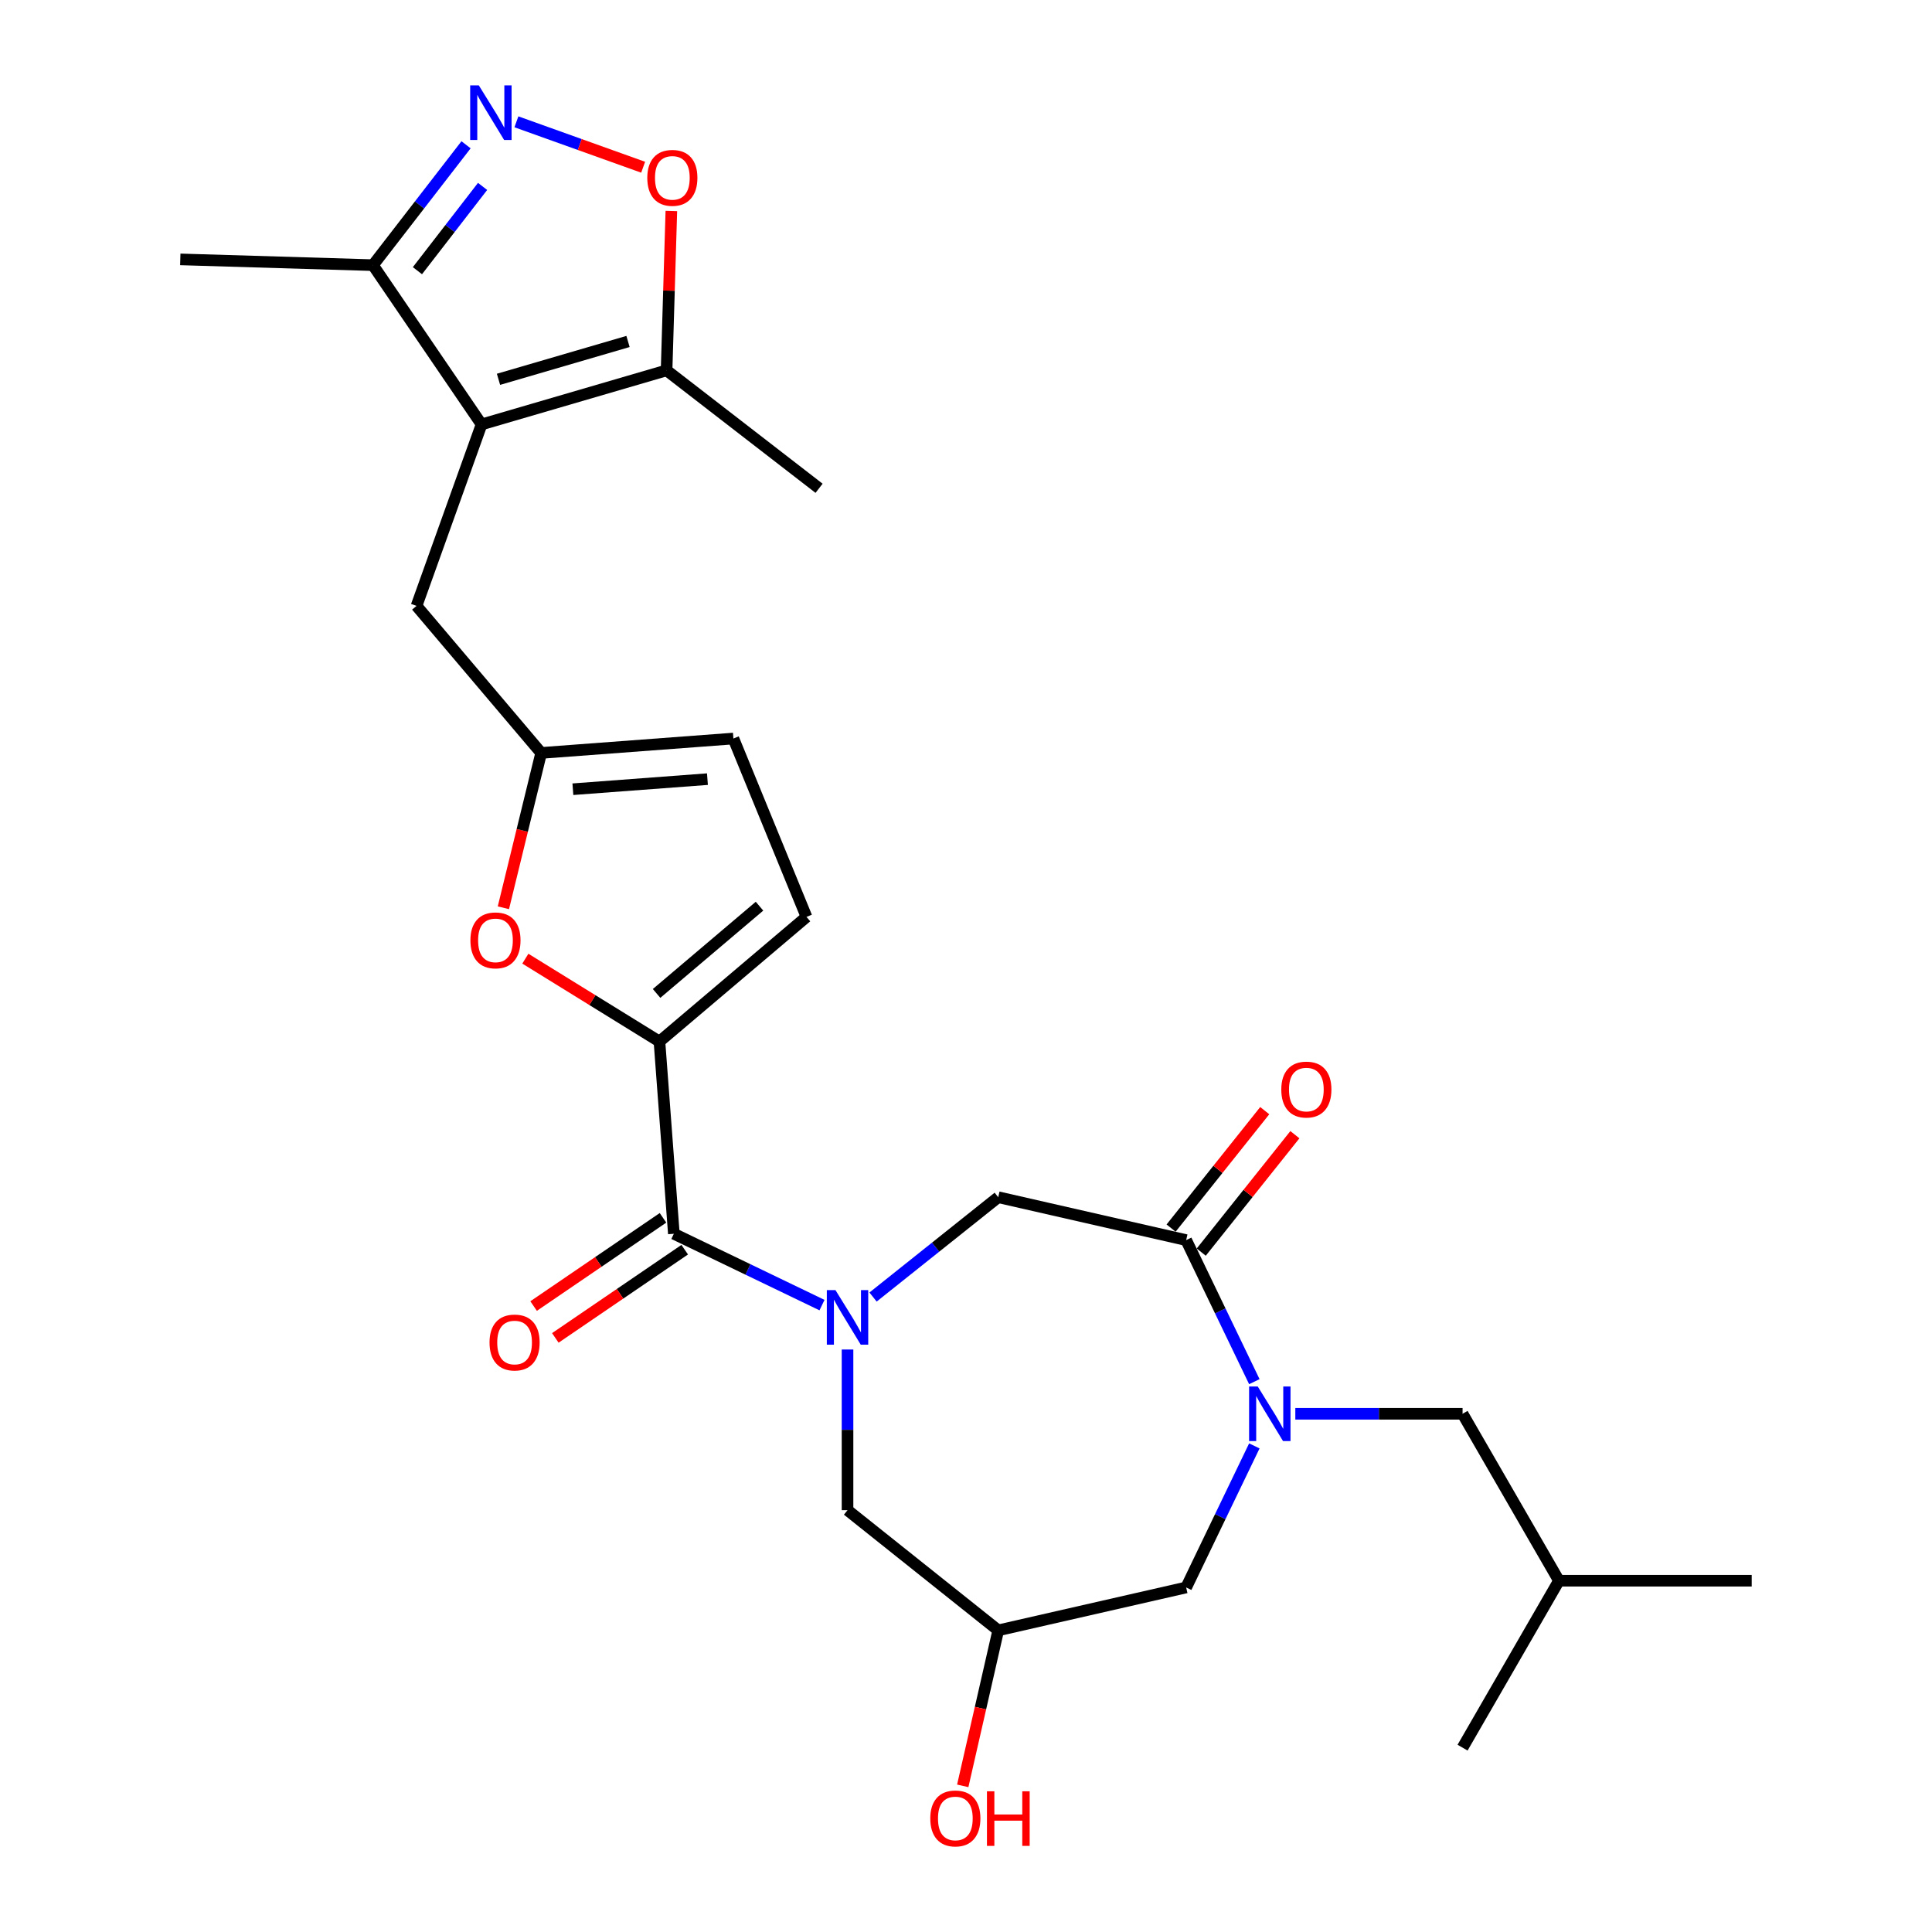 <?xml version='1.0' encoding='iso-8859-1'?>
<svg version='1.1' baseProfile='full'
              xmlns='http://www.w3.org/2000/svg'
                      xmlns:rdkit='http://www.rdkit.org/xml'
                      xmlns:xlink='http://www.w3.org/1999/xlink'
                  xml:space='preserve'
width='1000px' height='1000px' viewBox='0 0 1000 1000'>
<!-- END OF HEADER -->
<rect style='opacity:1.0;fill:#FFFFFF;stroke:none' width='1000' height='1000' x='0' y='0'> </rect>
<path class='bond-2' d='M 425.469,675.522 L 387.127,657.057' style='fill:none;fill-rule:evenodd;stroke:#0000FF;stroke-width:6px;stroke-linecap:butt;stroke-linejoin:miter;stroke-opacity:1' />
<path class='bond-2' d='M 387.127,657.057 L 348.785,638.593' style='fill:none;fill-rule:evenodd;stroke:#000000;stroke-width:6px;stroke-linecap:butt;stroke-linejoin:miter;stroke-opacity:1' />
<path class='bond-9' d='M 451.889,671.349 L 484.287,645.512' style='fill:none;fill-rule:evenodd;stroke:#0000FF;stroke-width:6px;stroke-linecap:butt;stroke-linejoin:miter;stroke-opacity:1' />
<path class='bond-9' d='M 484.287,645.512 L 516.685,619.675' style='fill:none;fill-rule:evenodd;stroke:#000000;stroke-width:6px;stroke-linecap:butt;stroke-linejoin:miter;stroke-opacity:1' />
<path class='bond-14' d='M 438.679,698.506 L 438.679,740.082' style='fill:none;fill-rule:evenodd;stroke:#0000FF;stroke-width:6px;stroke-linecap:butt;stroke-linejoin:miter;stroke-opacity:1' />
<path class='bond-14' d='M 438.679,740.082 L 438.679,781.658' style='fill:none;fill-rule:evenodd;stroke:#000000;stroke-width:6px;stroke-linecap:butt;stroke-linejoin:miter;stroke-opacity:1' />
<path class='bond-0' d='M 249.251,219.682 L 215.594,313.608' style='fill:none;fill-rule:evenodd;stroke:#000000;stroke-width:6px;stroke-linecap:butt;stroke-linejoin:miter;stroke-opacity:1' />
<path class='bond-8' d='M 249.251,219.682 L 345.022,191.703' style='fill:none;fill-rule:evenodd;stroke:#000000;stroke-width:6px;stroke-linecap:butt;stroke-linejoin:miter;stroke-opacity:1' />
<path class='bond-8' d='M 258.021,196.331 L 325.06,176.746' style='fill:none;fill-rule:evenodd;stroke:#000000;stroke-width:6px;stroke-linecap:butt;stroke-linejoin:miter;stroke-opacity:1' />
<path class='bond-10' d='M 249.251,219.682 L 193.046,137.245' style='fill:none;fill-rule:evenodd;stroke:#000000;stroke-width:6px;stroke-linecap:butt;stroke-linejoin:miter;stroke-opacity:1' />
<path class='bond-1' d='M 649.243,715.148 L 631.6,678.513' style='fill:none;fill-rule:evenodd;stroke:#0000FF;stroke-width:6px;stroke-linecap:butt;stroke-linejoin:miter;stroke-opacity:1' />
<path class='bond-1' d='M 631.6,678.513 L 613.958,641.877' style='fill:none;fill-rule:evenodd;stroke:#000000;stroke-width:6px;stroke-linecap:butt;stroke-linejoin:miter;stroke-opacity:1' />
<path class='bond-18' d='M 670.458,731.771 L 713.74,731.771' style='fill:none;fill-rule:evenodd;stroke:#0000FF;stroke-width:6px;stroke-linecap:butt;stroke-linejoin:miter;stroke-opacity:1' />
<path class='bond-18' d='M 713.74,731.771 L 757.022,731.771' style='fill:none;fill-rule:evenodd;stroke:#000000;stroke-width:6px;stroke-linecap:butt;stroke-linejoin:miter;stroke-opacity:1' />
<path class='bond-27' d='M 649.243,748.393 L 631.6,785.028' style='fill:none;fill-rule:evenodd;stroke:#0000FF;stroke-width:6px;stroke-linecap:butt;stroke-linejoin:miter;stroke-opacity:1' />
<path class='bond-27' d='M 631.6,785.028 L 613.958,821.664' style='fill:none;fill-rule:evenodd;stroke:#000000;stroke-width:6px;stroke-linecap:butt;stroke-linejoin:miter;stroke-opacity:1' />
<path class='bond-3' d='M 348.785,638.593 L 341.329,539.098' style='fill:none;fill-rule:evenodd;stroke:#000000;stroke-width:6px;stroke-linecap:butt;stroke-linejoin:miter;stroke-opacity:1' />
<path class='bond-19' d='M 343.165,630.349 L 309.679,653.18' style='fill:none;fill-rule:evenodd;stroke:#000000;stroke-width:6px;stroke-linecap:butt;stroke-linejoin:miter;stroke-opacity:1' />
<path class='bond-19' d='M 309.679,653.18 L 276.193,676.01' style='fill:none;fill-rule:evenodd;stroke:#FF0000;stroke-width:6px;stroke-linecap:butt;stroke-linejoin:miter;stroke-opacity:1' />
<path class='bond-19' d='M 354.406,646.837 L 320.92,669.667' style='fill:none;fill-rule:evenodd;stroke:#000000;stroke-width:6px;stroke-linecap:butt;stroke-linejoin:miter;stroke-opacity:1' />
<path class='bond-19' d='M 320.92,669.667 L 287.434,692.498' style='fill:none;fill-rule:evenodd;stroke:#FF0000;stroke-width:6px;stroke-linecap:butt;stroke-linejoin:miter;stroke-opacity:1' />
<path class='bond-6' d='M 341.329,539.098 L 306.624,517.652' style='fill:none;fill-rule:evenodd;stroke:#000000;stroke-width:6px;stroke-linecap:butt;stroke-linejoin:miter;stroke-opacity:1' />
<path class='bond-6' d='M 306.624,517.652 L 271.918,496.205' style='fill:none;fill-rule:evenodd;stroke:#FF0000;stroke-width:6px;stroke-linecap:butt;stroke-linejoin:miter;stroke-opacity:1' />
<path class='bond-12' d='M 341.329,539.098 L 417.44,474.584' style='fill:none;fill-rule:evenodd;stroke:#000000;stroke-width:6px;stroke-linecap:butt;stroke-linejoin:miter;stroke-opacity:1' />
<path class='bond-12' d='M 339.843,514.199 L 393.121,469.039' style='fill:none;fill-rule:evenodd;stroke:#000000;stroke-width:6px;stroke-linecap:butt;stroke-linejoin:miter;stroke-opacity:1' />
<path class='bond-4' d='M 613.958,641.877 L 516.685,619.675' style='fill:none;fill-rule:evenodd;stroke:#000000;stroke-width:6px;stroke-linecap:butt;stroke-linejoin:miter;stroke-opacity:1' />
<path class='bond-20' d='M 621.758,648.098 L 645.996,617.705' style='fill:none;fill-rule:evenodd;stroke:#000000;stroke-width:6px;stroke-linecap:butt;stroke-linejoin:miter;stroke-opacity:1' />
<path class='bond-20' d='M 645.996,617.705 L 670.233,587.312' style='fill:none;fill-rule:evenodd;stroke:#FF0000;stroke-width:6px;stroke-linecap:butt;stroke-linejoin:miter;stroke-opacity:1' />
<path class='bond-20' d='M 606.157,635.656 L 630.395,605.264' style='fill:none;fill-rule:evenodd;stroke:#000000;stroke-width:6px;stroke-linecap:butt;stroke-linejoin:miter;stroke-opacity:1' />
<path class='bond-20' d='M 630.395,605.264 L 654.632,574.871' style='fill:none;fill-rule:evenodd;stroke:#FF0000;stroke-width:6px;stroke-linecap:butt;stroke-linejoin:miter;stroke-opacity:1' />
<path class='bond-5' d='M 241.227,74.939 L 217.136,106.092' style='fill:none;fill-rule:evenodd;stroke:#0000FF;stroke-width:6px;stroke-linecap:butt;stroke-linejoin:miter;stroke-opacity:1' />
<path class='bond-5' d='M 217.136,106.092 L 193.046,137.245' style='fill:none;fill-rule:evenodd;stroke:#000000;stroke-width:6px;stroke-linecap:butt;stroke-linejoin:miter;stroke-opacity:1' />
<path class='bond-5' d='M 249.785,96.492 L 232.922,118.299' style='fill:none;fill-rule:evenodd;stroke:#0000FF;stroke-width:6px;stroke-linecap:butt;stroke-linejoin:miter;stroke-opacity:1' />
<path class='bond-5' d='M 232.922,118.299 L 216.059,140.106' style='fill:none;fill-rule:evenodd;stroke:#000000;stroke-width:6px;stroke-linecap:butt;stroke-linejoin:miter;stroke-opacity:1' />
<path class='bond-29' d='M 267.29,63.05 L 300.091,74.804' style='fill:none;fill-rule:evenodd;stroke:#0000FF;stroke-width:6px;stroke-linecap:butt;stroke-linejoin:miter;stroke-opacity:1' />
<path class='bond-29' d='M 300.091,74.804 L 332.892,86.558' style='fill:none;fill-rule:evenodd;stroke:#FF0000;stroke-width:6px;stroke-linecap:butt;stroke-linejoin:miter;stroke-opacity:1' />
<path class='bond-11' d='M 260.549,469.866 L 270.328,429.793' style='fill:none;fill-rule:evenodd;stroke:#FF0000;stroke-width:6px;stroke-linecap:butt;stroke-linejoin:miter;stroke-opacity:1' />
<path class='bond-11' d='M 270.328,429.793 L 280.108,389.719' style='fill:none;fill-rule:evenodd;stroke:#000000;stroke-width:6px;stroke-linecap:butt;stroke-linejoin:miter;stroke-opacity:1' />
<path class='bond-7' d='M 347.491,109.195 L 346.256,150.449' style='fill:none;fill-rule:evenodd;stroke:#FF0000;stroke-width:6px;stroke-linecap:butt;stroke-linejoin:miter;stroke-opacity:1' />
<path class='bond-7' d='M 346.256,150.449 L 345.022,191.703' style='fill:none;fill-rule:evenodd;stroke:#000000;stroke-width:6px;stroke-linecap:butt;stroke-linejoin:miter;stroke-opacity:1' />
<path class='bond-22' d='M 345.022,191.703 L 423.95,252.737' style='fill:none;fill-rule:evenodd;stroke:#000000;stroke-width:6px;stroke-linecap:butt;stroke-linejoin:miter;stroke-opacity:1' />
<path class='bond-23' d='M 193.046,137.245 L 93.317,134.26' style='fill:none;fill-rule:evenodd;stroke:#000000;stroke-width:6px;stroke-linecap:butt;stroke-linejoin:miter;stroke-opacity:1' />
<path class='bond-13' d='M 280.108,389.719 L 215.594,313.608' style='fill:none;fill-rule:evenodd;stroke:#000000;stroke-width:6px;stroke-linecap:butt;stroke-linejoin:miter;stroke-opacity:1' />
<path class='bond-28' d='M 280.108,389.719 L 379.603,382.263' style='fill:none;fill-rule:evenodd;stroke:#000000;stroke-width:6px;stroke-linecap:butt;stroke-linejoin:miter;stroke-opacity:1' />
<path class='bond-28' d='M 296.523,408.5 L 366.17,403.28' style='fill:none;fill-rule:evenodd;stroke:#000000;stroke-width:6px;stroke-linecap:butt;stroke-linejoin:miter;stroke-opacity:1' />
<path class='bond-15' d='M 417.44,474.584 L 379.603,382.263' style='fill:none;fill-rule:evenodd;stroke:#000000;stroke-width:6px;stroke-linecap:butt;stroke-linejoin:miter;stroke-opacity:1' />
<path class='bond-17' d='M 438.679,781.658 L 516.685,843.866' style='fill:none;fill-rule:evenodd;stroke:#000000;stroke-width:6px;stroke-linecap:butt;stroke-linejoin:miter;stroke-opacity:1' />
<path class='bond-16' d='M 613.958,821.664 L 516.685,843.866' style='fill:none;fill-rule:evenodd;stroke:#000000;stroke-width:6px;stroke-linecap:butt;stroke-linejoin:miter;stroke-opacity:1' />
<path class='bond-21' d='M 516.685,843.866 L 507.5,884.111' style='fill:none;fill-rule:evenodd;stroke:#000000;stroke-width:6px;stroke-linecap:butt;stroke-linejoin:miter;stroke-opacity:1' />
<path class='bond-21' d='M 507.5,884.111 L 498.314,924.356' style='fill:none;fill-rule:evenodd;stroke:#FF0000;stroke-width:6px;stroke-linecap:butt;stroke-linejoin:miter;stroke-opacity:1' />
<path class='bond-24' d='M 757.022,731.771 L 806.909,818.177' style='fill:none;fill-rule:evenodd;stroke:#000000;stroke-width:6px;stroke-linecap:butt;stroke-linejoin:miter;stroke-opacity:1' />
<path class='bond-25' d='M 806.909,818.177 L 906.683,818.177' style='fill:none;fill-rule:evenodd;stroke:#000000;stroke-width:6px;stroke-linecap:butt;stroke-linejoin:miter;stroke-opacity:1' />
<path class='bond-26' d='M 806.909,818.177 L 757.022,904.584' style='fill:none;fill-rule:evenodd;stroke:#000000;stroke-width:6px;stroke-linecap:butt;stroke-linejoin:miter;stroke-opacity:1' />
<path  class='atom-0' d='M 432.433 667.755
L 441.692 682.722
Q 442.61 684.198, 444.086 686.872
Q 445.563 689.546, 445.643 689.706
L 445.643 667.755
L 449.394 667.755
L 449.394 696.011
L 445.523 696.011
L 435.586 679.649
Q 434.428 677.733, 433.191 675.538
Q 431.994 673.343, 431.635 672.664
L 431.635 696.011
L 427.963 696.011
L 427.963 667.755
L 432.433 667.755
' fill='#0000FF'/>
<path  class='atom-2' d='M 651.002 717.643
L 660.261 732.609
Q 661.179 734.085, 662.656 736.759
Q 664.133 739.433, 664.212 739.593
L 664.212 717.643
L 667.964 717.643
L 667.964 745.899
L 664.093 745.899
L 654.155 729.536
Q 652.998 727.62, 651.761 725.425
Q 650.563 723.23, 650.204 722.551
L 650.204 745.899
L 646.532 745.899
L 646.532 717.643
L 651.002 717.643
' fill='#0000FF'/>
<path  class='atom-6' d='M 247.835 44.189
L 257.094 59.155
Q 258.011 60.632, 259.488 63.306
Q 260.965 65.98, 261.045 66.139
L 261.045 44.189
L 264.796 44.189
L 264.796 72.445
L 260.925 72.445
L 250.987 56.082
Q 249.83 54.166, 248.593 51.971
Q 247.395 49.776, 247.036 49.098
L 247.036 72.445
L 243.365 72.445
L 243.365 44.189
L 247.835 44.189
' fill='#0000FF'/>
<path  class='atom-7' d='M 243.483 486.728
Q 243.483 479.944, 246.835 476.152
Q 250.188 472.361, 256.453 472.361
Q 262.719 472.361, 266.072 476.152
Q 269.424 479.944, 269.424 486.728
Q 269.424 493.593, 266.032 497.504
Q 262.639 501.375, 256.453 501.375
Q 250.228 501.375, 246.835 497.504
Q 243.483 493.633, 243.483 486.728
M 256.453 498.182
Q 260.764 498.182, 263.078 495.309
Q 265.433 492.395, 265.433 486.728
Q 265.433 481.181, 263.078 478.387
Q 260.764 475.554, 256.453 475.554
Q 252.143 475.554, 249.789 478.347
Q 247.474 481.141, 247.474 486.728
Q 247.474 492.435, 249.789 495.309
Q 252.143 498.182, 256.453 498.182
' fill='#FF0000'/>
<path  class='atom-8' d='M 335.036 92.053
Q 335.036 85.269, 338.388 81.477
Q 341.741 77.686, 348.006 77.686
Q 354.272 77.686, 357.625 81.477
Q 360.977 85.269, 360.977 92.053
Q 360.977 98.918, 357.585 102.829
Q 354.192 106.7, 348.006 106.7
Q 341.78 106.7, 338.388 102.829
Q 335.036 98.958, 335.036 92.053
M 348.006 103.507
Q 352.317 103.507, 354.631 100.634
Q 356.986 97.721, 356.986 92.053
Q 356.986 86.506, 354.631 83.712
Q 352.317 80.879, 348.006 80.879
Q 343.696 80.879, 341.341 83.672
Q 339.027 86.466, 339.027 92.053
Q 339.027 97.76, 341.341 100.634
Q 343.696 103.507, 348.006 103.507
' fill='#FF0000'/>
<path  class='atom-20' d='M 253.378 694.878
Q 253.378 688.093, 256.73 684.302
Q 260.082 680.51, 266.348 680.51
Q 272.614 680.51, 275.966 684.302
Q 279.319 688.093, 279.319 694.878
Q 279.319 701.742, 275.927 705.653
Q 272.534 709.525, 266.348 709.525
Q 260.122 709.525, 256.73 705.653
Q 253.378 701.782, 253.378 694.878
M 266.348 706.332
Q 270.658 706.332, 272.973 703.458
Q 275.328 700.545, 275.328 694.878
Q 275.328 689.33, 272.973 686.537
Q 270.658 683.703, 266.348 683.703
Q 262.038 683.703, 259.683 686.497
Q 257.369 689.29, 257.369 694.878
Q 257.369 700.585, 259.683 703.458
Q 262.038 706.332, 266.348 706.332
' fill='#FF0000'/>
<path  class='atom-21' d='M 663.195 563.951
Q 663.195 557.166, 666.548 553.374
Q 669.9 549.583, 676.166 549.583
Q 682.432 549.583, 685.784 553.374
Q 689.137 557.166, 689.137 563.951
Q 689.137 570.815, 685.744 574.726
Q 682.352 578.597, 676.166 578.597
Q 669.94 578.597, 666.548 574.726
Q 663.195 570.855, 663.195 563.951
M 676.166 575.405
Q 680.476 575.405, 682.791 572.531
Q 685.146 569.618, 685.146 563.951
Q 685.146 558.403, 682.791 555.609
Q 680.476 552.776, 676.166 552.776
Q 671.856 552.776, 669.501 555.569
Q 667.186 558.363, 667.186 563.951
Q 667.186 569.658, 669.501 572.531
Q 671.856 575.405, 676.166 575.405
' fill='#FF0000'/>
<path  class='atom-22' d='M 481.513 941.218
Q 481.513 934.433, 484.865 930.642
Q 488.218 926.851, 494.483 926.851
Q 500.749 926.851, 504.102 930.642
Q 507.454 934.433, 507.454 941.218
Q 507.454 948.082, 504.062 951.994
Q 500.669 955.865, 494.483 955.865
Q 488.258 955.865, 484.865 951.994
Q 481.513 948.122, 481.513 941.218
M 494.483 952.672
Q 498.794 952.672, 501.108 949.799
Q 503.463 946.885, 503.463 941.218
Q 503.463 935.671, 501.108 932.877
Q 498.794 930.043, 494.483 930.043
Q 490.173 930.043, 487.819 932.837
Q 485.504 935.631, 485.504 941.218
Q 485.504 946.925, 487.819 949.799
Q 490.173 952.672, 494.483 952.672
' fill='#FF0000'/>
<path  class='atom-22' d='M 510.846 927.17
L 514.678 927.17
L 514.678 939.183
L 529.125 939.183
L 529.125 927.17
L 532.956 927.17
L 532.956 955.426
L 529.125 955.426
L 529.125 942.375
L 514.678 942.375
L 514.678 955.426
L 510.846 955.426
L 510.846 927.17
' fill='#FF0000'/>
</svg>
